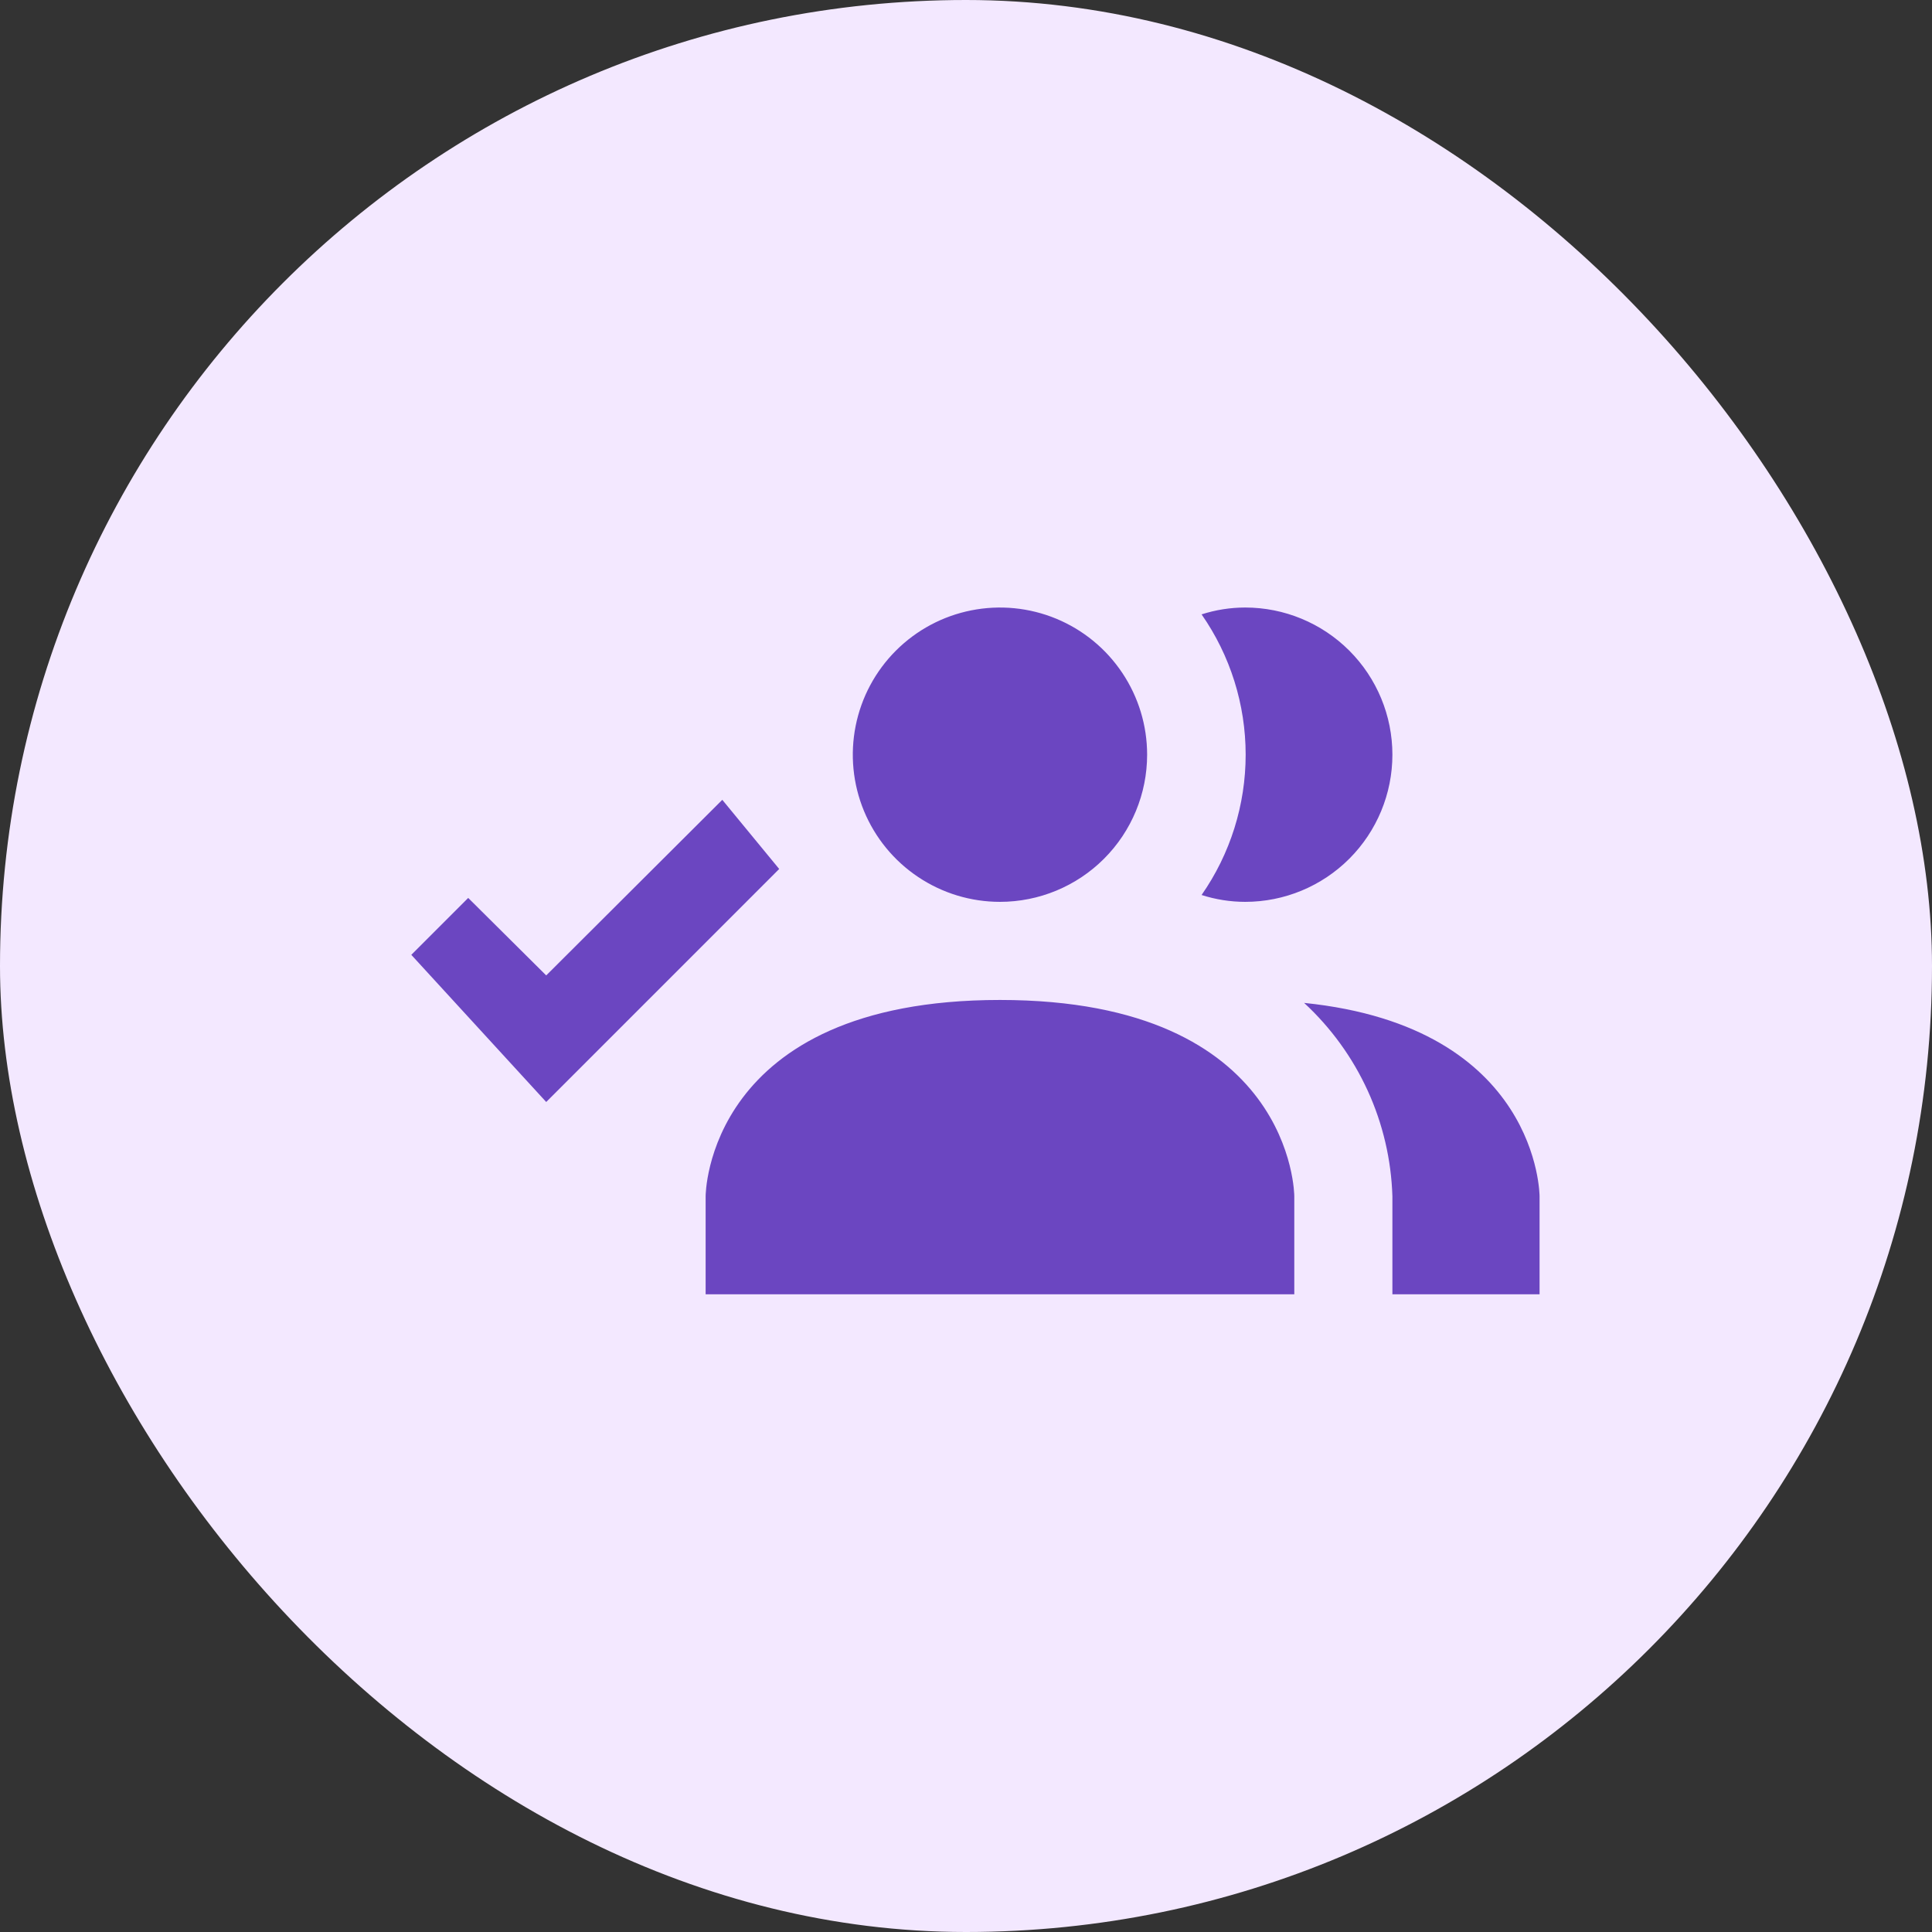 <svg width="64" height="64" viewBox="0 0 64 64" fill="none" xmlns="http://www.w3.org/2000/svg">
<rect x="0" y="0" width="64" height="64" fill="#333333" stroke="none"/>
<rect width="64" height="64" rx="32" fill="#F3E8FF"/>
<path d="M42.875 39.625V42.875H23.375V39.625C23.375 39.625 23.375 33.125 33.125 33.125C42.875 33.125 42.875 39.625 42.875 39.625ZM38 25C38 24.036 37.714 23.093 37.178 22.292C36.643 21.49 35.881 20.865 34.991 20.496C34.1 20.127 33.12 20.031 32.174 20.219C31.228 20.407 30.36 20.871 29.678 21.553C28.996 22.235 28.532 23.103 28.344 24.049C28.156 24.995 28.252 25.975 28.621 26.866C28.99 27.756 29.615 28.518 30.417 29.053C31.218 29.589 32.161 29.875 33.125 29.875C34.418 29.875 35.658 29.361 36.572 28.447C37.486 27.533 38 26.293 38 25ZM43.2 33.222C44.088 34.042 44.804 35.03 45.307 36.13C45.809 37.229 46.087 38.417 46.125 39.625V42.875H51V39.625C51 39.625 51 34.019 43.2 33.222ZM41.25 20.125C40.759 20.125 40.271 20.202 39.804 20.352C40.755 21.716 41.264 23.338 41.264 25C41.264 26.662 40.755 28.284 39.804 29.648C40.271 29.798 40.759 29.875 41.25 29.875C42.543 29.875 43.783 29.361 44.697 28.447C45.611 27.533 46.125 26.293 46.125 25C46.125 23.707 45.611 22.467 44.697 21.553C43.783 20.639 42.543 20.125 41.25 20.125ZM23.927 26.495L25.812 28.786L18.094 36.505L13.625 31.63L15.51 29.745L18.094 32.312L23.927 26.495Z" fill="#6B46C1"/>
</svg>
